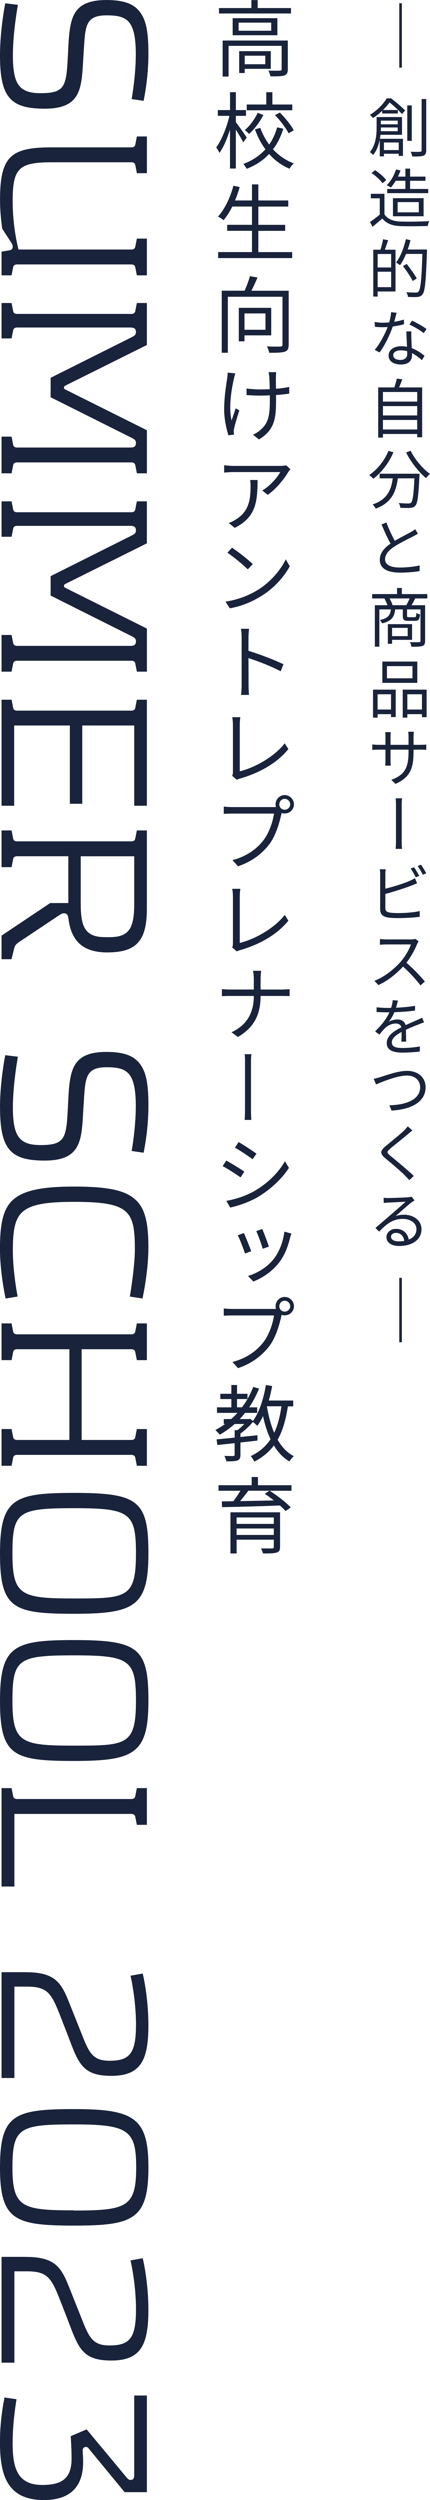 <?xml version="1.0" encoding="UTF-8"?><svg id="_イヤー_2" xmlns="http://www.w3.org/2000/svg" viewBox="0 0 133.79 776.47"><defs><style>.cls-1{fill:#19233b;}</style></defs><g id="_字"><g><g><path class="cls-1" d="M90.54,2.5v1.69h-22.41v-1.69h10.09V.03h1.95V2.5h10.37Zm-.99,18.98c0,1.04-.23,1.61-1.04,1.95-.86,.29-2.21,.29-4.37,.29-.1-.52-.36-1.3-.62-1.79,1.66,.05,3.12,.05,3.59,0,.44,0,.52-.13,.52-.49v-7.2h-16.51v9.54h-1.85V12.59h20.28v8.89Zm-3.25-15.83v5.3h-13.91V5.64h13.91Zm-1.92,1.38h-10.14v2.52h10.14v-2.52Zm-8.24,14.35v1.3h-1.72v-6.79h9.83v5.49h-8.11Zm0-4.08v2.65h6.4v-2.65h-6.4Z"/><path class="cls-1" d="M75.67,44.2c-.44-.91-1.46-2.6-2.29-3.95v12.09h-1.82v-12.09c-.88,2.83-2.05,5.56-3.28,7.25-.21-.52-.68-1.27-1.01-1.72,1.64-2.18,3.3-6.24,4.11-9.8h-3.61v-1.79h3.8v-5.56h1.82v5.56h3.15v1.79h-3.15v1.98c.78,.96,2.89,4,3.38,4.76l-1.09,1.48Zm12.48-4.21c-.73,2.34-1.77,4.5-3.2,6.37,1.79,1.95,3.98,3.48,6.47,4.39-.44,.36-1.07,1.14-1.33,1.66-2.44-1.01-4.58-2.6-6.37-4.58-1.79,1.92-4.11,3.51-6.97,4.6-.23-.42-.7-1.14-1.01-1.51,2.83-1.07,5.1-2.63,6.84-4.55-1.35-1.82-2.44-3.9-3.25-6.19l1.66-.47c.68,1.87,1.59,3.61,2.76,5.17,1.14-1.61,1.95-3.41,2.47-5.33l1.92,.42Zm-6.21-4.26c-1.07,2.13-2.73,4.34-4.45,5.88-.29-.36-.91-.91-1.33-1.2,1.64-1.38,3.2-3.54,4-5.38l1.77,.7Zm9-1.48h-14.17v-1.79h6.08v-3.82h1.9v3.82h6.19v1.79Zm-3.87,.7c1.66,1.66,3.51,3.95,4.34,5.51l-1.64,.94c-.75-1.56-2.52-3.93-4.21-5.62l1.51-.83Z"/><path class="cls-1" d="M90.91,78.29v1.87h-23.04v-1.87h10.53v-6.6h-7.72v-1.87h7.72v-5.67h-6.11c-.83,1.64-1.74,3.07-2.73,4.24-.36-.31-1.22-.88-1.74-1.14,2.13-2.29,3.8-5.88,4.81-9.57l1.95,.42c-.42,1.43-.88,2.83-1.46,4.16h5.28v-4.99h1.98v4.99h9.31v1.9h-9.31v5.67h8.35v1.87h-8.35v6.6h10.53Z"/><path class="cls-1" d="M89.82,106.99c0,1.27-.29,1.92-1.2,2.24-.94,.31-2.52,.34-4.86,.34-.1-.55-.42-1.46-.7-1.98,1.87,.08,3.67,.08,4.21,.05,.47-.03,.62-.16,.62-.65v-14.82h-17v17.39h-1.9v-19.27h7.1c.65-1.4,1.33-3.2,1.66-4.52l2.37,.42c-.57,1.38-1.25,2.86-1.9,4.11h11.6v16.69Zm-13.75-2.83v1.85h-1.77v-10.4h10.09v8.55h-8.32Zm0-6.81v5.07h6.53v-5.07h-6.53Z"/><path class="cls-1" d="M73.2,115.96c-.13,.47-.31,1.14-.42,1.64-.81,3.61-1.66,8.87-.73,13,.34-1.04,.86-2.55,1.3-3.8l1.12,.68c-.57,1.74-1.35,4.29-1.61,5.54-.08,.36-.16,.83-.13,1.14,.03,.23,.05,.57,.08,.83l-1.74,.21c-.49-1.53-1.33-4.81-1.33-7.98,0-4.06,.65-7.72,.96-9.83,.1-.57,.13-1.22,.13-1.66l2.37,.23Zm16.77,6.29c-1.17,.18-2.57,.34-4.08,.44v.75c0,5.77,0,9.88-5.33,13.05l-1.85-1.48c.81-.34,1.82-.96,2.44-1.59,2.7-2.34,2.81-5.17,2.81-9.98v-.65c-1.07,.05-2.13,.08-3.17,.08-1.2,0-2.96-.08-4.08-.16v-2.05c1.12,.16,2.7,.29,4.06,.29,1.01,0,2.08-.03,3.15-.08-.03-1.53-.08-3.17-.13-3.8-.05-.55-.13-1.12-.23-1.48h2.37c-.05,.42-.05,.91-.08,1.46-.03,.57,0,2.18,.03,3.69,1.48-.1,2.91-.31,4.11-.57v2.08Z"/><path class="cls-1" d="M90.36,145.73c-.21,.23-.52,.62-.7,.91-1.01,1.74-3.46,5.04-6.37,7.05l-1.69-1.35c2.37-1.35,4.76-4.11,5.59-5.72h-14.56c-.96,0-1.9,.08-2.89,.16v-2.29c.88,.1,1.92,.21,2.89,.21h14.69c.49,0,1.4-.08,1.77-.16l1.27,1.2Zm-10.22,3.35c0,6.94-.6,11.62-7.12,14.87l-1.87-1.53c.7-.21,1.59-.65,2.29-1.12,3.98-2.44,4.52-6.08,4.52-10.35,0-.62-.03-1.17-.13-1.87h2.31Z"/><path class="cls-1" d="M80.38,183.12c3.95-2.47,7.05-6.27,8.53-9.41l1.25,2.18c-1.74,3.17-4.73,6.66-8.61,9.07-2.55,1.61-5.77,3.2-10.04,3.98l-1.35-2.08c4.47-.68,7.8-2.24,10.22-3.74Zm-1.72-7.9l-1.56,1.61c-1.3-1.3-4.45-3.9-6.34-5.17l1.43-1.56c1.72,1.12,5.12,3.77,6.47,5.12Z"/><path class="cls-1" d="M87.32,208.5c-2.76-1.51-7.18-3.2-10.01-4.11l.03,8.42c0,.81,.05,2.18,.13,3.02h-2.47c.13-.83,.18-2.05,.18-3.02v-14.87c0-.7-.05-1.87-.21-2.65h2.52c-.08,.78-.18,1.9-.18,2.65v4.19c3.38,1.04,8.19,2.86,10.89,4.19l-.88,2.18Z"/><path class="cls-1" d="M72.24,240.95c.18-.39,.23-.75,.23-1.25v-14.61c0-.7-.1-1.82-.21-2.34h2.52c-.1,.65-.18,1.59-.18,2.31v14.51c4.89-1.22,10.79-4.6,13.99-8.71l1.14,1.79c-3.33,4.11-8.58,7.28-14.95,9.13-.29,.08-.68,.18-1.09,.42l-1.46-1.25Z"/><path class="cls-1" d="M85.06,250.67c.23,0,.52,0,.78-.03-.05-.26-.1-.52-.1-.81,0-1.59,1.27-2.89,2.83-2.89s2.89,1.3,2.89,2.89-1.3,2.83-2.89,2.83c-.34,0-.65-.05-.94-.16l-.08,.31c-.57,2.68-1.77,6.84-3.8,9.46-2.24,2.86-5.25,5.28-9.7,6.79l-1.72-1.92c4.29-1.12,7.44-3.35,9.57-6.08,1.82-2.29,3.02-5.93,3.35-8.37h-13.08c-1.01,0-1.9,.05-2.55,.08v-2.26c.7,.08,1.72,.16,2.57,.16h12.84Zm5.23-.83c0-.94-.78-1.72-1.72-1.72s-1.66,.78-1.66,1.72,.75,1.66,1.66,1.66,1.72-.75,1.72-1.66Z"/><path class="cls-1" d="M72.24,294.25c.18-.39,.23-.75,.23-1.25v-14.61c0-.7-.1-1.82-.21-2.34h2.52c-.1,.65-.18,1.59-.18,2.31v14.51c4.89-1.22,10.79-4.6,13.99-8.71l1.14,1.79c-3.33,4.11-8.58,7.28-14.95,9.13-.29,.08-.68,.18-1.09,.42l-1.46-1.25Z"/><path class="cls-1" d="M87.92,307.32c.83,0,1.79-.08,2.18-.1v2.16c-.39-.03-1.43-.05-2.21-.05h-6.81c0,5.62-1.9,9.75-7.07,12.74l-1.98-1.46c4.81-2.26,6.92-6.03,6.94-11.28h-7.49c-.99,0-1.9,.03-2.44,.08v-2.21c.52,.05,1.46,.13,2.39,.13h7.54v-3.3c0-.75-.1-2.03-.26-2.52h2.55c-.08,.49-.18,1.79-.18,2.55v3.28h6.84Z"/><path class="cls-1" d="M76.24,330.31c0-.73,0-2.03-.12-2.89h2.12c-.15,.86-.15,2.16-.15,2.86v13.99c0,.78,0,2.39,.12,3.56h-2.1c.12-1.17,.12-2.65,.12-3.56v-13.96Z"/><path class="cls-1" d="M76.01,363.9l-1.17,1.79c-1.27-.94-4.03-2.7-5.56-3.51l1.12-1.72c1.53,.81,4.5,2.65,5.62,3.43Zm2.99,6.11c4.24-2.44,7.62-5.77,9.65-9.36l1.25,2.08c-2.21,3.43-5.75,6.73-9.83,9.15-2.57,1.48-6.11,2.68-8.45,3.17l-1.2-2.08c2.81-.49,5.98-1.51,8.58-2.96Zm.81-11.7l-1.22,1.74c-1.2-.94-3.98-2.76-5.49-3.61l1.14-1.74c1.51,.86,4.45,2.81,5.56,3.61Z"/><path class="cls-1" d="M78.17,388.6l-1.95,.73c-.39-1.35-1.74-4.76-2.24-5.67l1.9-.7c.52,1.09,1.79,4.29,2.29,5.64Zm12.51-5.46c-.18,.49-.31,.91-.42,1.25-.68,2.83-1.66,5.43-3.43,7.75-2.29,2.94-5.28,4.81-8.01,5.88l-1.66-1.72c2.86-.86,5.93-2.65,7.96-5.23,1.77-2.24,3.02-5.46,3.35-8.55l2.21,.62Zm-7.02,4.03l-1.92,.68c-.34-1.3-1.48-4.34-2-5.49l1.87-.65c.44,1.04,1.72,4.37,2.05,5.46Z"/><path class="cls-1" d="M85.06,406.54c.23,0,.52,0,.78-.03-.05-.26-.1-.52-.1-.81,0-1.59,1.27-2.89,2.83-2.89s2.89,1.3,2.89,2.89-1.3,2.83-2.89,2.83c-.34,0-.65-.05-.94-.16l-.08,.31c-.57,2.68-1.77,6.84-3.8,9.46-2.24,2.86-5.25,5.28-9.7,6.79l-1.72-1.92c4.29-1.12,7.44-3.35,9.57-6.08,1.82-2.29,3.02-5.93,3.35-8.37h-13.08c-1.01,0-1.9,.05-2.55,.08v-2.26c.7,.08,1.72,.16,2.57,.16h12.84Zm5.23-.83c0-.94-.78-1.72-1.72-1.72s-1.66,.78-1.66,1.72,.75,1.66,1.66,1.66,1.72-.75,1.72-1.66Z"/><path class="cls-1" d="M89.58,436.78c-.65,4.16-1.61,7.59-3.2,10.37,1.27,2.24,2.94,4.03,5.04,5.12-.47,.36-1.09,1.12-1.35,1.64-2-1.17-3.59-2.86-4.86-4.97-1.53,2.05-3.51,3.69-6.06,5.02-.21-.44-.75-1.33-1.14-1.72,2.7-1.27,4.68-2.99,6.16-5.23-.99-2.11-1.77-4.55-2.34-7.2-.52,1.14-1.12,2.16-1.77,3.04-.29-.31-.94-.88-1.38-1.2-1.07,1.3-2.52,2.63-3.87,3.59v1.07c1.74-.18,3.54-.36,5.3-.55v1.66l-5.3,.6v3.8c0,.99-.21,1.48-.91,1.77-.73,.26-1.82,.29-3.48,.29-.08-.49-.34-1.22-.62-1.69,1.3,.03,2.42,.03,2.76,.03,.34-.03,.44-.1,.44-.39v-3.61c-2,.23-3.85,.42-5.38,.57l-.23-1.74c1.53-.13,3.48-.34,5.62-.55v-2.31h.86c.75-.55,1.51-1.25,2.13-1.92h-2.99c-1.43,1.27-2.99,2.39-4.63,3.33-.29-.39-.99-1.09-1.38-1.46,1.07-.55,2.08-1.17,3.04-1.87h-.42v-1.53h2.31c.7-.6,1.33-1.25,1.95-1.92h-6.37v-1.72h4.47v-2.57h-3.43v-1.64h3.43v-2.73h1.77v2.73h3.25v1.61c.68-1.17,1.27-2.42,1.79-3.74l1.82,.52c-.86,2.11-1.9,4.06-3.09,5.82h2.5v1.72h-3.77c-.55,.68-1.09,1.3-1.66,1.92h2.83l.34-.1,.94,.68c1.98-2.7,3.3-6.86,4.03-11.15l1.95,.31c-.29,1.53-.62,3.07-1.04,4.5h7.59v1.82h-1.64Zm-14.3,.31c.62-.81,1.2-1.66,1.72-2.57h-3.25v2.57h1.53Zm7.77-.29c.49,2.96,1.22,5.77,2.26,8.19,1.09-2.29,1.79-5.02,2.26-8.22h-4.52v.03Z"/><path class="cls-1" d="M90.7,463.01h-6.79c2.31,1.46,5.12,3.64,6.55,5.17l-1.61,1.14c-.44-.52-1.07-1.12-1.77-1.74-6.53,.26-13.44,.44-17.99,.52l-.08-1.79,3.59-.05c.75-.99,1.59-2.21,2.18-3.25h-6.79v-1.72h10.32v-2.55h1.95v2.55h10.43v1.72Zm-3.56,17.42c0,1.04-.26,1.53-1.07,1.77-.83,.26-2.16,.29-4.24,.29-.1-.47-.39-1.14-.62-1.59,1.51,.03,3.02,.03,3.46,.03,.39-.03,.52-.13,.52-.49v-2.24h-11.57v4.29h-1.92v-12.79h15.44v10.74Zm-13.52-9.13v2h11.57v-2h-11.57Zm11.57,5.43v-2h-11.57v2h11.57Zm-7.93-13.73c-.78,1.07-1.69,2.21-2.55,3.22,3.2-.05,6.86-.13,10.5-.21-.94-.73-1.92-1.46-2.83-2.05l1.46-.96h-6.58Z"/></g><g><path class="cls-1" d="M0,17.25C0,9.1,1.63,1.02,1.63,1.02l3.94,.48s-1.56,8.56-1.56,15.69c0,8.9,1.9,11.75,8.62,11.75,7.67,0,8.01-2.17,8.49-11.68,.54-10.73,.48-17.25,12.02-17.25,4.62,0,7.74,.88,9.71,2.92,2.51,2.58,3.33,6.45,3.33,13.72,0,4.96-.54,9.85-1.49,14.67l-3.73-.54s1.29-7.06,1.29-13.92c0-10.8-2.92-12.09-9.17-12.09-6.86,0-6.52,3.87-7.06,11.61-.68,10.05,.07,17.38-12.09,17.38C3.33,33.75,0,30.35,0,17.25Z"/><path class="cls-1" d="M.48,78.16l2.38-.41c.41-.07,1.09-.2,1.09-1.15,0-.48-.2-.88-.48-1.29l-2.78-4.28s-.68-4.35-.68-9.03c0-13.51,3.46-16.23,15.96-16.23h24.92c.48,0,1.09-.13,1.22-.95l.48-2.44h3.12v11.41h-3.12l-.48-2.44c-.14-.81-.75-.95-1.22-.95H16.23c-10.32,0-12.29,1.76-12.29,12.02,0,8.56,1.83,15.08,1.83,15.08H40.88c.48,0,1.09-.14,1.22-.95l.48-2.44h3.12v11.41h-3.12l-.48-2.44c-.14-.81-.75-.95-1.22-.95H5.3c-.48,0-1.09,.14-1.22,.95l-.48,2.44H.48v-7.33Z"/><path class="cls-1" d="M.48,135.61H3.6l.48,2.44c.13,.81,.75,.95,1.22,.95H40.47c1.09,0,1.83-.2,1.83-1.43,0-.88-.61-1.22-1.29-1.56l-25.26-12.63v-6.04l25.26-12.63c.68-.34,1.29-.68,1.29-1.56,0-1.22-.75-1.43-1.83-1.43H5.3c-.48,0-1.09,.14-1.22,.95l-.48,2.44H.48v-11H3.6l.48,2.44c.13,.81,.75,.95,1.22,.95H40.88c.48,0,1.09-.14,1.22-.95l.48-2.44h3.12v13.04l-25.26,12.56c-.34,.2-.54,.34-.54,.68s.2,.48,.48,.61l25.33,12.63v13.38h-3.12l-.48-2.44c-.14-.82-.75-.95-1.22-.95H5.3c-.48,0-1.09,.14-1.22,.95l-.48,2.44H.48v-11.41Z"/><path class="cls-1" d="M.48,197.21H3.6l.48,2.44c.13,.81,.75,.95,1.22,.95H40.47c1.09,0,1.83-.2,1.83-1.43,0-.88-.61-1.22-1.29-1.56l-25.26-12.63v-6.04l25.26-12.63c.68-.34,1.29-.68,1.29-1.56,0-1.22-.75-1.43-1.83-1.43H5.3c-.48,0-1.09,.14-1.22,.95l-.48,2.44H.48v-11H3.6l.48,2.44c.13,.81,.75,.95,1.22,.95H40.88c.48,0,1.09-.14,1.22-.95l.48-2.44h3.12v13.04l-25.26,12.56c-.34,.2-.54,.34-.54,.68s.2,.48,.48,.61l25.33,12.63v13.38h-3.12l-.48-2.44c-.14-.82-.75-.95-1.22-.95H5.3c-.48,0-1.09,.14-1.22,.95l-.48,2.44H.48v-11.41Z"/><path class="cls-1" d="M.48,217.32H3.6l.48,2.44c.13,.81,.75,.95,1.22,.95H40.88c.48,0,1.09-.14,1.22-.95l.48-2.44h3.12v32.93h-3.94v-24.92H25.6v24.31h-3.87v-24.31H4.41v24.92H.48v-32.93Z"/><path class="cls-1" d="M.48,290.59l15.14-10.12h5.64v-14.53H5.3c-.48,0-1.09,.14-1.22,.95l-.48,2.44H.48v-11.41H3.6l.48,2.44c.13,.81,.75,.95,1.22,.95H40.88c.48,0,1.09-.14,1.22-.95l.48-2.44h3.12v24.31c0,9.98-3.26,13.58-12.36,13.58-3.73,0-6.59-.88-8.62-2.72-1.02-.95-1.77-2.1-2.38-3.53-.48-1.15-.82-2.58-1.02-4.07-.07-.54-.14-1.02-.34-1.29-.2-.34-.54-.54-1.16-.54-.48,0-.88,.27-1.43,.61l-12.63,8.42c-1.22,.88-1.22,1.36-1.56,2.72l-.61,2.51H.48v-7.33Zm39.18-1.22c1.49-1.43,2.1-4.08,2.1-8.62v-14.8H25.12v14.8c0,4.55,.61,7.2,2.11,8.62,1.63,1.63,4.01,1.7,6.18,1.7s4.62-.07,6.25-1.7Z"/><path class="cls-1" d="M0,343.95c0-8.15,1.63-16.23,1.63-16.23l3.94,.48s-1.56,8.56-1.56,15.69c0,8.9,1.9,11.75,8.62,11.75,7.67,0,8.01-2.17,8.49-11.68,.54-10.73,.48-17.25,12.02-17.25,4.62,0,7.74,.88,9.71,2.92,2.51,2.58,3.33,6.45,3.33,13.72,0,4.96-.54,9.85-1.49,14.67l-3.73-.54s1.29-7.06,1.29-13.92c0-10.8-2.92-12.09-9.17-12.09-6.86,0-6.52,3.87-7.06,11.61-.68,10.05,.07,17.38-12.09,17.38-10.59,0-13.92-3.4-13.92-16.5Z"/><path class="cls-1" d="M42.37,372.81c2.99,2.85,3.8,7.67,3.8,14.73,0,4.75-.75,10.59-1.83,15.76l-3.94-.61s1.56-9.1,1.56-14.74-.41-9.24-2.58-11.41c-2.51-2.51-7.27-3.26-16.36-3.26s-13.78,.88-16.3,3.4c-2.24,2.24-2.72,6.04-2.72,11.68,0,6.93,1.49,14.33,1.49,14.33l-3.74,.61s-1.76-7.74-1.76-15.48c0-7.2,.81-12.02,3.8-14.94,3.26-3.12,9.03-4.35,19.28-4.35s16.09,1.09,19.28,4.28Z"/><path class="cls-1" d="M.48,443.84H3.6l.48,2.44c.13,.81,.75,.95,1.22,.95H21.59v-28.18H5.3c-.48,0-1.09,.14-1.22,.95l-.48,2.44H.48v-11.41H3.6l.48,2.44c.13,.81,.75,.95,1.22,.95H40.88c.48,0,1.09-.14,1.22-.95l.48-2.44h3.12v11.41h-3.12l-.48-2.44c-.14-.81-.75-.95-1.22-.95h-15.48v28.18h15.48c.48,0,1.09-.14,1.22-.95l.48-2.44h3.12v11.41h-3.12l-.48-2.44c-.14-.82-.75-.95-1.22-.95H5.3c-.48,0-1.09,.14-1.22,.95l-.48,2.44H.48v-11.41Z"/><path class="cls-1" d="M0,482.55c0-17.11,4.35-18.88,23.02-18.88,20.03,0,23.16,2.44,23.16,18.81s-4.21,18.74-23.16,18.74-23.02-1.63-23.02-18.68Zm42.3-.07c0-12.63-1.9-14.06-19.28-14.06s-19.15,1.09-19.15,14.12,2.72,13.92,19.15,13.92,19.28-.14,19.28-13.99Z"/><path class="cls-1" d="M0,528.26c0-17.11,4.35-18.88,23.02-18.88,20.03,0,23.16,2.44,23.16,18.81s-4.21,18.74-23.16,18.74-23.02-1.63-23.02-18.68Zm42.3-.07c0-12.63-1.9-14.06-19.28-14.06s-19.15,1.09-19.15,14.12,2.72,13.92,19.15,13.92,19.28-.14,19.28-13.99Z"/><path class="cls-1" d="M.48,555.36H3.6l.48,2.44c.13,.81,.75,.95,1.22,.95H40.88c.48,0,1.09-.14,1.22-.95l.48-2.44h3.12v11.41h-3.12l-.48-2.44c-.14-.81-.75-.95-1.22-.95H4.48v22.55H.48v-30.56Z"/><path class="cls-1" d="M8.08,612.54c9.71,0,11.2,3.8,13.85,10.46l4.01,10.05c2.04,5.09,3.46,6.99,8.15,6.99,6.25,0,8.22-2.24,8.22-11.2,0-8.08-1.7-15.21-1.7-15.21l3.8-.68s1.76,7,1.76,16.16c0,10.93-2.51,15.62-11.54,15.62-9.78,0-10.39-4.62-14.26-14.47-4.14-10.46-4.48-13.24-12.02-13.24h-3.87v28.38H.48v-32.87h7.6Z"/><path class="cls-1" d="M0,673.25c0-16.43,4.35-18.2,23.02-18.2s23.16,2.72,23.16,18.06c0,16.3-4.82,18.13-23.16,18.13s-23.02-1.63-23.02-18Zm23.02,13.31c16.5,0,19.35-1.15,19.35-13.44,0-11.54-2.51-13.31-19.35-13.31s-19.15,.95-19.15,13.38,3.06,13.31,19.15,13.31v.07Z"/><path class="cls-1" d="M8.08,700.96c9.71,0,11.2,3.8,13.85,10.46l4.01,10.05c2.04,5.09,3.46,6.99,8.15,6.99,6.25,0,8.22-2.24,8.22-11.2,0-8.08-1.7-15.21-1.7-15.21l3.8-.68s1.76,7,1.76,16.16c0,10.93-2.51,15.62-11.54,15.62-9.78,0-10.39-4.62-14.26-14.47-4.14-10.46-4.48-13.24-12.02-13.24h-3.87v28.38H.48v-32.87h7.6Z"/><path class="cls-1" d="M45.7,774.03h-6.93l-11.14-13.51c-.2-.34-.54-.54-.95-.54-.68,.07-1.02,.54-.95,1.36,0,.48,.13,1.7,.13,2.78,.2,8.42-4.21,12.36-12.22,12.36-11.75,0-13.65-8.28-13.65-18,0-7.67,1.43-13.85,1.43-13.85l3.73,.54s-1.22,6.72-1.22,13.58c0,7.74,1.43,13.04,9.24,13.04,6.04,0,9.1-1.97,9.1-8.22,0-3.19-.27-6.93-.27-6.93l4.96-2.11,12.49,15.01c.41,.48,.75,.75,1.43,.68,.75-.13,.88-.81,.88-1.56v-24.65h3.94v30.01Z"/></g><g><path class="cls-1" d="M124.23,21.01V1.01h.8V21.01h-.8Z"/><path class="cls-1" d="M121.68,30.55c1.48,1.12,3.38,2.72,4.38,3.76l-.98,1.12c-.86-.96-2.48-2.52-3.86-3.6-.56,.72-1.24,1.54-2.06,2.34h4.62v1.08h-4.86v-.84c-.82,.78-1.8,1.56-2.9,2.26-.18-.3-.64-.8-.94-1,2.48-1.48,4.26-3.5,5.24-5.12h1.36Zm-3.3,11.32c-.04,.4-.1,.82-.18,1.24h7.18v5.32h-1.32v-.68h-4.6v.82h-1.3v-5.2c-.34,1.7-.96,3.42-2.08,4.8-.18-.28-.72-.76-1-.92,1.88-2.28,2.1-5.38,2.1-7.66v-3.24h7.9v5.52h-6.7Zm5.36-1.12v-1.16h-5.24v.02c0,.36,0,.74-.02,1.14h5.26Zm-5.24-3.28v1.14h5.24v-1.14h-5.24Zm.96,6.78v2.36h4.6v-2.36h-4.6Zm8.66-.5h-1.4v-11h1.4v11Zm4.5-13v15.9c0,1-.26,1.44-.88,1.7-.62,.24-1.68,.28-3.46,.26-.06-.38-.3-1.06-.52-1.48,1.36,.06,2.54,.04,2.92,.02,.34,0,.5-.12,.5-.48v-15.92h1.44Z"/><path class="cls-1" d="M119.62,66.57c.94,1.46,2.68,2.14,4.98,2.24,2.18,.08,6.62,.02,8.96-.14-.16,.36-.42,1.06-.48,1.52-2.18,.08-6.28,.12-8.48,.04-2.6-.1-4.38-.82-5.66-2.36-.96,.84-1.96,1.7-3.02,2.56l-.8-1.5c.92-.6,2.04-1.44,3.04-2.28v-5.06h-2.78v-1.4h4.24v6.38Zm-.62-9.66c-.62-.96-2.1-2.3-3.4-3.18l1.1-.88c1.28,.84,2.78,2.12,3.48,3.08l-1.18,.98Zm4.12-.76c-.48,.8-1,1.52-1.52,2.1-.3-.22-.92-.58-1.28-.72,1.26-1.22,2.3-3.04,2.9-4.9l1.4,.32c-.22,.64-.5,1.28-.8,1.9h2.32v-2.48h1.46v2.48h4.78v1.3h-4.78v2.54h5.64v1.3h-12.76v-1.3h5.66v-2.54h-3.02Zm-.86,11.02v-5.62h9.54v5.62h-9.54Zm1.46-1.22h6.58v-3.18h-6.58v3.18Z"/><path class="cls-1" d="M120.78,74.61c-.34,.98-.7,2.08-1.04,2.94h3.32v12.98h-5.56v1.58h-1.36v-14.56h2.24c.3-.96,.66-2.3,.8-3.24l1.6,.3Zm.92,4.28h-4.2v4.18h4.2v-4.18Zm0,10.3v-4.8h-4.2v4.8h4.2Zm11.14-10.94c-.32,9.12-.58,12.2-1.38,13.18-.44,.56-.9,.74-1.58,.8-.7,.08-1.84,.04-2.96-.02-.04-.44-.22-1.04-.5-1.46,1.3,.12,2.5,.12,2.96,.12,.4,0,.62-.04,.82-.3,.66-.7,.96-3.74,1.22-11.7h-5.08c-.56,1.34-1.18,2.56-1.88,3.5-.26-.24-.9-.64-1.22-.84,1.34-1.76,2.42-4.52,3.06-7.26l1.42,.34c-.24,.98-.52,1.94-.86,2.88h5.98v.76Zm-4.42,9.02c-.6-1.2-1.94-3.18-3.04-4.62l1.16-.68c1.12,1.42,2.5,3.34,3.14,4.52l-1.26,.78Z"/><path class="cls-1" d="M125.71,100.71c-1.02,.28-2.22,.52-3.5,.7-.94,2.72-2.54,5.96-4.1,8.06l-1.54-.8c1.62-1.86,3.18-4.84,4.04-7.1-.56,.04-1.12,.06-1.68,.06-.74,0-1.54-.06-2.26-.12l-.12-1.52c.66,.12,1.54,.24,2.38,.24,.7,0,1.42-.04,2.16-.1,.3-1.02,.54-2.14,.58-3.16l1.72,.16c-.18,.68-.42,1.76-.72,2.82,1-.16,2.02-.4,3-.7l.04,1.46Zm2.28,2.22c-.06,.82-.02,1.38,0,2.1,.02,.7,.08,1.94,.12,3.1,1.66,.6,3,1.56,3.98,2.4l-.82,1.34c-.82-.74-1.86-1.58-3.1-2.2,.02,.28,.02,.52,.02,.74,0,1.54-1.02,2.8-3.4,2.8-2.14,0-3.88-.88-3.88-2.78,0-1.8,1.7-2.9,3.88-2.9,.64,0,1.26,.06,1.84,.18-.06-1.56-.16-3.42-.2-4.78h1.56Zm-1.3,6.16c-.62-.18-1.26-.28-1.96-.28-1.42,0-2.38,.6-2.38,1.48s.72,1.5,2.24,1.5,2.12-.88,2.12-1.84c0-.24,0-.54-.02-.86Zm5.14-5.62c-1.02-.88-3.14-2.08-4.44-2.66l.8-1.22c1.4,.62,3.6,1.88,4.52,2.6l-.88,1.28Z"/><path class="cls-1" d="M131.35,120.33v15.48h-1.54v-1.02h-10.66v1.12h-1.48v-15.58h5.02c.3-.88,.62-1.96,.78-2.74l1.7,.22c-.3,.86-.66,1.76-1,2.52h7.18Zm-12.2,1.42v2.98h10.66v-2.98h-10.66Zm0,4.38v2.9h10.66v-2.9h-10.66Zm10.66,7.26v-2.96h-10.66v2.96h10.66Z"/><path class="cls-1" d="M122.42,140.47c-1.44,3.36-3.76,6.34-6.28,8.22-.26-.32-.9-.88-1.26-1.16,2.52-1.68,4.74-4.44,5.98-7.5l1.56,.44Zm8.12,6.66s-.02,.52-.04,.72c-.28,6.14-.58,8.44-1.26,9.2-.42,.5-.84,.62-1.54,.7-.66,.06-1.9,.02-3.14-.04-.04-.44-.22-1.04-.5-1.48,1.3,.12,2.54,.14,3,.14,.42,0,.66-.04,.84-.26,.52-.5,.8-2.5,1.04-7.54h-5.16c-.52,3.94-1.8,7.56-6.88,9.4-.2-.38-.62-.98-.96-1.3,4.7-1.56,5.8-4.74,6.26-8.1h-4.08v-1.44h12.42Zm-2.78-7.14c1.3,2.68,3.86,5.68,6.02,7.2-.38,.32-.94,.9-1.22,1.32-2.2-1.78-4.72-5-6.2-7.96l1.4-.56Z"/><path class="cls-1" d="M130.03,165.75c-.44,.28-.9,.54-1.46,.84-1.3,.66-4,1.94-5.88,3.18-1.82,1.18-2.88,2.46-2.88,3.92,0,1.6,1.52,2.58,4.56,2.58,2.1,0,4.7-.28,6.2-.66l-.02,1.76c-1.44,.26-3.68,.48-6.1,.48-3.64,0-6.28-1.1-6.28-4,0-1.98,1.26-3.58,3.34-5.02-.9-1.58-1.92-3.84-2.8-5.94l1.52-.62c.78,2.12,1.78,4.18,2.6,5.7,1.82-1.08,3.92-2.1,4.98-2.72,.56-.3,.98-.56,1.36-.9l.86,1.4Z"/><path class="cls-1" d="M129.19,185.87c-.38,.76-.78,1.5-1.14,2.1h4.22v11.06c0,.88-.2,1.36-.84,1.6-.66,.22-1.76,.24-3.4,.24-.06-.38-.28-1.06-.5-1.44,1.3,.06,2.5,.04,2.86,.02,.34,0,.44-.1,.44-.42v-9.76h-4.18v1.98c0,.4,.08,.44,.58,.44h1.74c.44,0,.52-.14,.58-1.32,.22,.2,.76,.38,1.14,.46-.14,1.6-.5,2-1.56,2h-2.06c-1.4,0-1.74-.32-1.74-1.56v-2h-2.38c-.24,2.4-1.14,3.64-4.06,4.34-.12-.3-.46-.8-.72-1.04,2.52-.52,3.24-1.44,3.44-3.3h-3.58v11.58h-1.4v-12.88h3.92c-.22-.64-.6-1.48-.94-2.1h-3.82v-1.36h7.74v-1.88h1.5v1.88h7.92v1.36h-3.76Zm-7.2,12.86v1.22h-1.32v-6.1h7.54v4.88h-6.22Zm4.42-10.76c.34-.58,.76-1.42,1.04-2.1h-6.24c.4,.68,.76,1.52,.94,2.1h4.26Zm-4.42,7.04v2.56h4.86v-2.56h-4.86Z"/><path class="cls-1" d="M116.06,214.19h7.06v8.52h-1.46v-.9h-4.18v1.08h-1.42v-8.7Zm1.42,1.44v4.74h4.18v-4.74h-4.18Zm12.36-3.54h-10.88v-6.62h10.88v6.62Zm-1.5-5.2h-7.94v3.78h7.94v-3.78Zm4.4,7.3v8.56h-1.46v-.94h-4.54v1.08h-1.44v-8.7h7.44Zm-1.46,6.18v-4.74h-4.54v4.74h4.54Z"/><path class="cls-1" d="M130.83,231.33c.88,0,1.54-.04,1.8-.1v1.66c-.2-.02-.92-.06-1.78-.06h-2.18v.68c0,5.24-1.12,7.94-5.62,9.96l-1.3-1.26c3.56-1.36,5.36-3.04,5.36-8.56v-.82h-5.6v3.18c0,.74,.06,1.6,.08,1.78h-1.76c.04-.18,.1-1.02,.1-1.78v-3.18h-2.12c-.84,0-1.76,.06-1.98,.08v-1.7c.18,.04,1.14,.12,1.98,.12h2.12v-2.52c0-.64-.06-1.22-.08-1.42h1.74c-.02,.2-.08,.74-.08,1.42v2.52h5.6v-2.44c0-.78-.06-1.42-.1-1.62h1.76c-.02,.2-.1,.84-.1,1.62v2.44h2.16Z"/><path class="cls-1" d="M123.2,250.17c0-.56,0-1.56-.12-2.22h2.04c-.14,.66-.14,1.66-.14,2.2v10.76c0,.6,0,1.84,.12,2.74h-2.02c.12-.9,.12-2.04,.12-2.74v-10.74Z"/><path class="cls-1" d="M119.9,281.97c0,1,.4,1.26,1.36,1.46,.62,.1,1.64,.16,2.6,.16,2.08,0,5.1-.2,6.72-.64v1.8c-1.68,.24-4.64,.4-6.8,.4-1.16,0-2.32-.06-3.14-.2-1.5-.26-2.36-.96-2.36-2.56v-10.82c0-.46-.02-1.12-.12-1.58h1.84c-.06,.46-.1,1.04-.1,1.58v4.44c2.32-.56,5.42-1.5,7.48-2.38,.58-.26,1.16-.54,1.72-.88l.68,1.58c-.56,.22-1.26,.52-1.86,.76-2.22,.86-5.6,1.9-8.02,2.56v4.32Zm9.46-9.48c-.38-.78-1.04-1.96-1.58-2.72l1.04-.42c.5,.68,1.22,1.88,1.6,2.68l-1.06,.46Zm1.62-3.94c.52,.72,1.28,1.96,1.64,2.68l-1.06,.46c-.42-.84-1.06-1.96-1.6-2.7l1.02-.44Z"/><path class="cls-1" d="M130.25,292.37c-.12,.16-.38,.6-.48,.86-.68,1.7-1.92,4-3.32,5.78,2.08,1.76,4.48,4.3,5.74,5.84l-1.36,1.2c-1.32-1.74-3.4-4.04-5.42-5.84-2.12,2.26-4.76,4.42-7.68,5.74l-1.24-1.32c3.16-1.22,6.06-3.58,8.1-5.84,1.32-1.52,2.76-3.84,3.26-5.46h-7.66c-.7,0-1.76,.08-1.98,.1v-1.78c.26,.02,1.38,.12,1.98,.12h7.58c.64,0,1.16-.08,1.48-.16l1,.76Z"/><path class="cls-1" d="M124.87,323.51c.06-.74,.08-2,.08-3-1.8,.98-3.04,1.96-3.04,3.24,0,1.52,1.48,1.74,3.48,1.74,1.5,0,3.58-.18,5.26-.48l-.04,1.6c-1.46,.16-3.62,.32-5.28,.32-2.78,0-5-.6-5-2.96s2.3-3.74,4.56-4.92c-.2-.8-.9-1.16-1.74-1.16-1.3,0-2.46,.6-3.34,1.42-.56,.52-1.1,1.24-1.78,2.02l-1.32-1c2.46-2.38,3.76-4.36,4.46-5.92h-.82c-.8,0-2.1-.02-3.18-.1v-1.46c1.04,.12,2.38,.2,3.26,.2,.4,0,.82,0,1.26-.02,.28-.86,.46-1.74,.5-2.4l1.62,.14c-.14,.56-.32,1.34-.58,2.22,1.96-.1,4.08-.28,5.92-.6l-.02,1.46c-1.92,.3-4.3,.46-6.42,.52-.42,1-1.02,2.08-1.76,2.98,.72-.44,1.84-.72,2.7-.72,1.26,0,2.26,.62,2.56,1.76,1.34-.64,2.5-1.1,3.52-1.56,.58-.26,1.06-.48,1.6-.74l.62,1.44c-.48,.14-1.18,.42-1.7,.64-1.08,.4-2.48,.96-3.94,1.66,.02,1.1,.04,2.74,.06,3.68h-1.5Z"/><path class="cls-1" d="M118.4,334.51c1.64-.5,5.44-1.92,8.26-1.92,3.2,0,5.76,1.86,5.76,5.1,0,4.64-4.6,6.9-10.58,7.24l-.7-1.64c5.06-.12,9.58-1.66,9.58-5.62,0-2.02-1.48-3.62-4.1-3.62-3.16,0-8.1,2.12-9.62,2.76l-.72-1.74c.7-.14,1.38-.34,2.12-.56Z"/><path class="cls-1" d="M128.31,351.09c-.42,.32-1,.82-1.32,1.1-1.36,1.16-4.12,3.34-5.54,4.52-1.18,1-1.18,1.28,.06,2.3,1.76,1.44,5.34,4.38,7.24,6.24l-1.4,1.28c-.4-.48-.92-.98-1.34-1.42-1.04-1.12-4.28-3.86-6.1-5.34-1.82-1.5-1.62-2.4,.14-3.84,1.44-1.22,4.38-3.52,5.7-4.84,.38-.38,.88-.92,1.1-1.28l1.46,1.28Z"/><path class="cls-1" d="M128.97,372.83c-.36,.24-.78,.52-1.1,.74-.94,.72-3.32,2.86-4.78,4.12,.9-.3,1.66-.42,2.52-.42,3.22,0,5.54,1.88,5.54,4.52,0,3.16-2.82,5.2-6.98,5.2-2.56,0-3.94-1.22-3.94-2.76,0-1.32,1.18-2.56,2.98-2.56,2.36,0,3.68,1.56,3.98,3.34,1.48-.6,2.38-1.72,2.38-3.26,0-1.86-1.82-3.18-4.26-3.18-3.02,0-5,1.5-7.34,3.96l-1.16-1.14,5.12-4.4c1.06-.92,3.32-2.88,4.28-3.74-1.02,.04-4.52,.22-5.5,.26-.46,.04-.9,.06-1.32,.12l-.04-1.62c.44,.06,.98,.08,1.38,.08,1,0,5.26-.14,6.28-.24,.58-.06,.84-.1,1.06-.18l.9,1.16Zm-3.2,12.58c-.2-1.5-1.12-2.5-2.56-2.5-.88,0-1.54,.5-1.54,1.18,0,.94,.96,1.46,2.38,1.46,.62,0,1.18-.04,1.72-.14Z"/><path class="cls-1" d="M124.23,416.88v-20h.8v20h-.8Z"/></g></g></g></svg>
